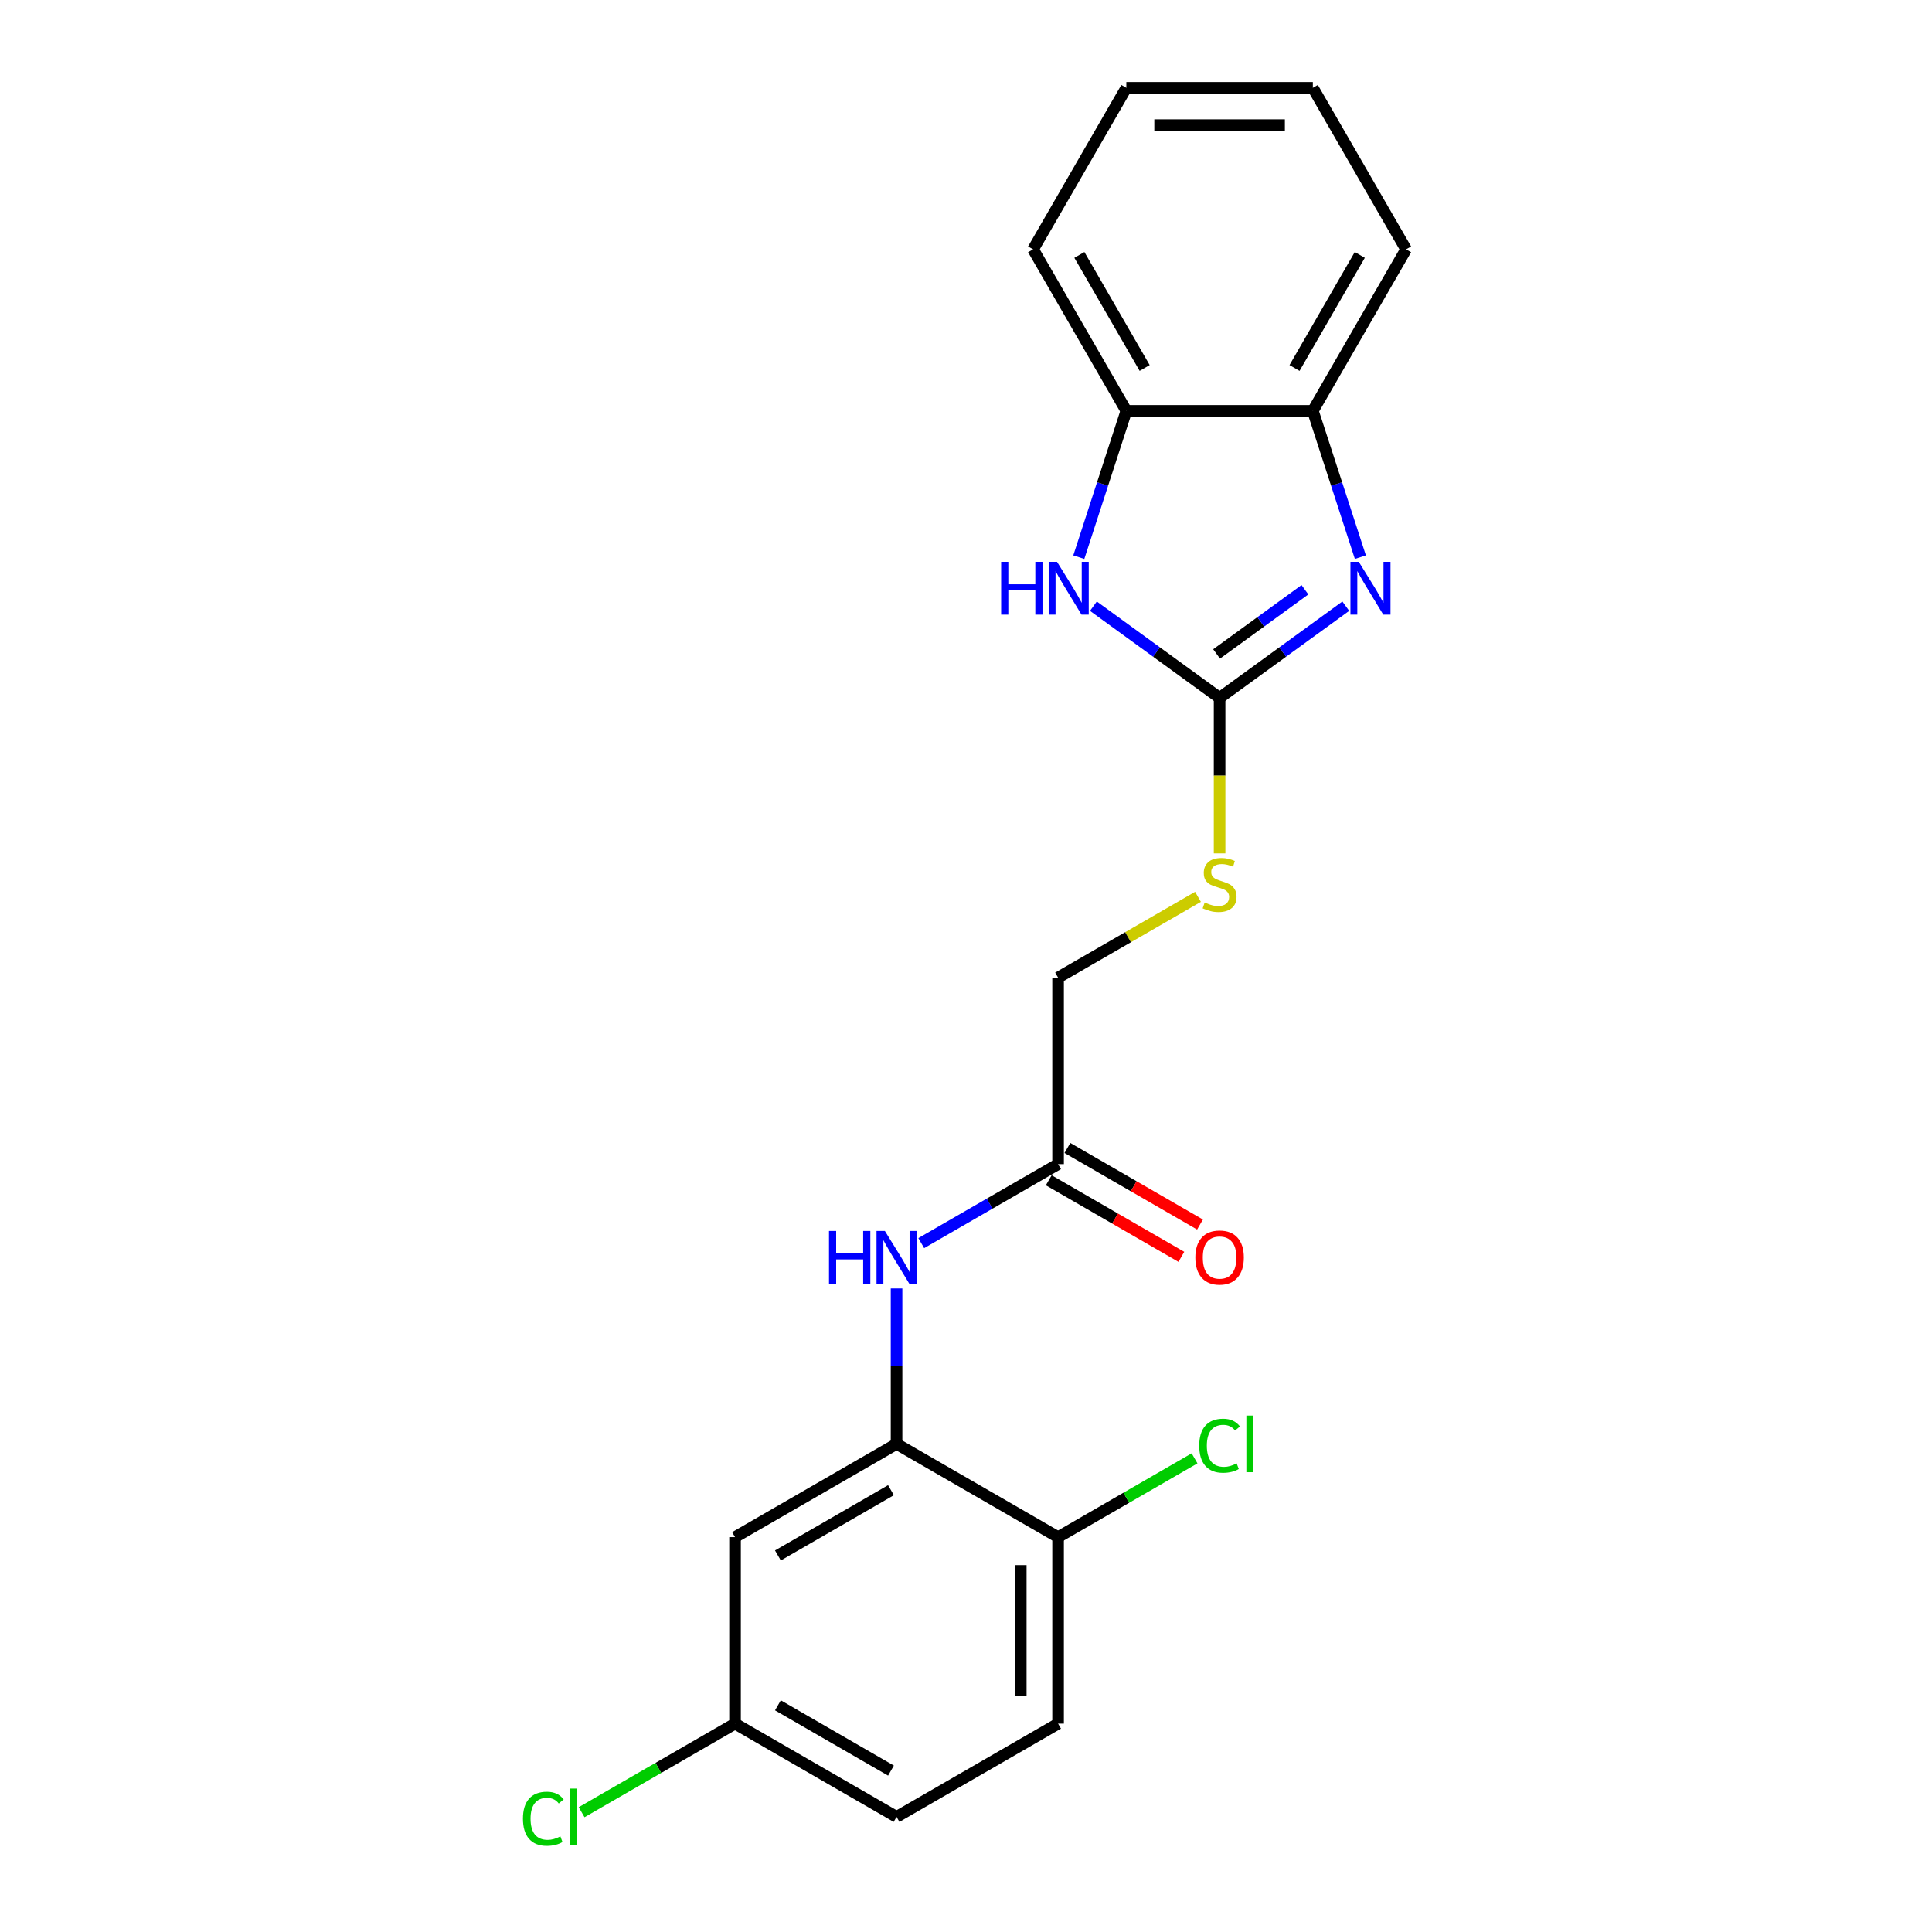 <?xml version='1.0' encoding='iso-8859-1'?>
<svg version='1.1' baseProfile='full'
              xmlns='http://www.w3.org/2000/svg'
                      xmlns:rdkit='http://www.rdkit.org/xml'
                      xmlns:xlink='http://www.w3.org/1999/xlink'
                  xml:space='preserve'
width='1000px' height='1000px' viewBox='0 0 1000 1000'>
<!-- END OF HEADER -->
<rect style='opacity:1.0;fill:#FFFFFF;stroke:none' width='1000' height='1000' x='0' y='0'> </rect>
<path class='bond-0' d='M 631.261,361.211 L 663.919,337.483' style='fill:none;fill-rule:evenodd;stroke:#000000;stroke-width:6px;stroke-linecap:butt;stroke-linejoin:miter;stroke-opacity:1' />
<path class='bond-0' d='M 663.919,337.483 L 696.578,313.755' style='fill:none;fill-rule:evenodd;stroke:#0000FF;stroke-width:6px;stroke-linecap:butt;stroke-linejoin:miter;stroke-opacity:1' />
<path class='bond-0' d='M 629.71,338.473 L 652.571,321.863' style='fill:none;fill-rule:evenodd;stroke:#000000;stroke-width:6px;stroke-linecap:butt;stroke-linejoin:miter;stroke-opacity:1' />
<path class='bond-0' d='M 652.571,321.863 L 675.432,305.253' style='fill:none;fill-rule:evenodd;stroke:#0000FF;stroke-width:6px;stroke-linecap:butt;stroke-linejoin:miter;stroke-opacity:1' />
<path class='bond-1' d='M 631.261,361.211 L 598.602,337.483' style='fill:none;fill-rule:evenodd;stroke:#000000;stroke-width:6px;stroke-linecap:butt;stroke-linejoin:miter;stroke-opacity:1' />
<path class='bond-1' d='M 598.602,337.483 L 565.943,313.755' style='fill:none;fill-rule:evenodd;stroke:#0000FF;stroke-width:6px;stroke-linecap:butt;stroke-linejoin:miter;stroke-opacity:1' />
<path class='bond-8' d='M 631.261,361.211 L 631.261,401.456' style='fill:none;fill-rule:evenodd;stroke:#000000;stroke-width:6px;stroke-linecap:butt;stroke-linejoin:miter;stroke-opacity:1' />
<path class='bond-8' d='M 631.261,401.456 L 631.261,441.702' style='fill:none;fill-rule:evenodd;stroke:#CCCC00;stroke-width:6px;stroke-linecap:butt;stroke-linejoin:miter;stroke-opacity:1' />
<path class='bond-3' d='M 704.134,288.386 L 691.831,250.522' style='fill:none;fill-rule:evenodd;stroke:#0000FF;stroke-width:6px;stroke-linecap:butt;stroke-linejoin:miter;stroke-opacity:1' />
<path class='bond-3' d='M 691.831,250.522 L 679.528,212.658' style='fill:none;fill-rule:evenodd;stroke:#000000;stroke-width:6px;stroke-linecap:butt;stroke-linejoin:miter;stroke-opacity:1' />
<path class='bond-5' d='M 558.388,288.386 L 570.69,250.522' style='fill:none;fill-rule:evenodd;stroke:#0000FF;stroke-width:6px;stroke-linecap:butt;stroke-linejoin:miter;stroke-opacity:1' />
<path class='bond-5' d='M 570.69,250.522 L 582.993,212.658' style='fill:none;fill-rule:evenodd;stroke:#000000;stroke-width:6px;stroke-linecap:butt;stroke-linejoin:miter;stroke-opacity:1' />
<path class='bond-2' d='M 464.057,747.351 L 464.057,707.125' style='fill:none;fill-rule:evenodd;stroke:#000000;stroke-width:6px;stroke-linecap:butt;stroke-linejoin:miter;stroke-opacity:1' />
<path class='bond-2' d='M 464.057,707.125 L 464.057,666.899' style='fill:none;fill-rule:evenodd;stroke:#0000FF;stroke-width:6px;stroke-linecap:butt;stroke-linejoin:miter;stroke-opacity:1' />
<path class='bond-7' d='M 464.057,747.351 L 380.455,795.619' style='fill:none;fill-rule:evenodd;stroke:#000000;stroke-width:6px;stroke-linecap:butt;stroke-linejoin:miter;stroke-opacity:1' />
<path class='bond-7' d='M 461.17,771.312 L 402.649,805.099' style='fill:none;fill-rule:evenodd;stroke:#000000;stroke-width:6px;stroke-linecap:butt;stroke-linejoin:miter;stroke-opacity:1' />
<path class='bond-9' d='M 464.057,747.351 L 547.659,795.619' style='fill:none;fill-rule:evenodd;stroke:#000000;stroke-width:6px;stroke-linecap:butt;stroke-linejoin:miter;stroke-opacity:1' />
<path class='bond-17' d='M 679.528,212.658 L 727.796,129.056' style='fill:none;fill-rule:evenodd;stroke:#000000;stroke-width:6px;stroke-linecap:butt;stroke-linejoin:miter;stroke-opacity:1' />
<path class='bond-17' d='M 670.048,190.465 L 703.835,131.943' style='fill:none;fill-rule:evenodd;stroke:#000000;stroke-width:6px;stroke-linecap:butt;stroke-linejoin:miter;stroke-opacity:1' />
<path class='bond-21' d='M 679.528,212.658 L 582.993,212.658' style='fill:none;fill-rule:evenodd;stroke:#000000;stroke-width:6px;stroke-linecap:butt;stroke-linejoin:miter;stroke-opacity:1' />
<path class='bond-4' d='M 476.838,643.437 L 512.248,622.993' style='fill:none;fill-rule:evenodd;stroke:#0000FF;stroke-width:6px;stroke-linecap:butt;stroke-linejoin:miter;stroke-opacity:1' />
<path class='bond-4' d='M 512.248,622.993 L 547.659,602.549' style='fill:none;fill-rule:evenodd;stroke:#000000;stroke-width:6px;stroke-linecap:butt;stroke-linejoin:miter;stroke-opacity:1' />
<path class='bond-18' d='M 582.993,212.658 L 534.725,129.056' style='fill:none;fill-rule:evenodd;stroke:#000000;stroke-width:6px;stroke-linecap:butt;stroke-linejoin:miter;stroke-opacity:1' />
<path class='bond-18' d='M 592.473,190.465 L 558.686,131.943' style='fill:none;fill-rule:evenodd;stroke:#000000;stroke-width:6px;stroke-linecap:butt;stroke-linejoin:miter;stroke-opacity:1' />
<path class='bond-6' d='M 547.659,602.549 L 547.659,506.013' style='fill:none;fill-rule:evenodd;stroke:#000000;stroke-width:6px;stroke-linecap:butt;stroke-linejoin:miter;stroke-opacity:1' />
<path class='bond-10' d='M 542.832,610.909 L 577.151,630.723' style='fill:none;fill-rule:evenodd;stroke:#000000;stroke-width:6px;stroke-linecap:butt;stroke-linejoin:miter;stroke-opacity:1' />
<path class='bond-10' d='M 577.151,630.723 L 611.471,650.537' style='fill:none;fill-rule:evenodd;stroke:#FF0000;stroke-width:6px;stroke-linecap:butt;stroke-linejoin:miter;stroke-opacity:1' />
<path class='bond-10' d='M 552.485,594.188 L 586.805,614.003' style='fill:none;fill-rule:evenodd;stroke:#000000;stroke-width:6px;stroke-linecap:butt;stroke-linejoin:miter;stroke-opacity:1' />
<path class='bond-10' d='M 586.805,614.003 L 621.124,633.817' style='fill:none;fill-rule:evenodd;stroke:#FF0000;stroke-width:6px;stroke-linecap:butt;stroke-linejoin:miter;stroke-opacity:1' />
<path class='bond-12' d='M 380.455,795.619 L 380.455,892.154' style='fill:none;fill-rule:evenodd;stroke:#000000;stroke-width:6px;stroke-linecap:butt;stroke-linejoin:miter;stroke-opacity:1' />
<path class='bond-13' d='M 620.082,464.2 L 583.87,485.107' style='fill:none;fill-rule:evenodd;stroke:#CCCC00;stroke-width:6px;stroke-linecap:butt;stroke-linejoin:miter;stroke-opacity:1' />
<path class='bond-13' d='M 583.87,485.107 L 547.659,506.013' style='fill:none;fill-rule:evenodd;stroke:#000000;stroke-width:6px;stroke-linecap:butt;stroke-linejoin:miter;stroke-opacity:1' />
<path class='bond-11' d='M 547.659,795.619 L 547.659,892.154' style='fill:none;fill-rule:evenodd;stroke:#000000;stroke-width:6px;stroke-linecap:butt;stroke-linejoin:miter;stroke-opacity:1' />
<path class='bond-11' d='M 528.352,810.099 L 528.352,877.674' style='fill:none;fill-rule:evenodd;stroke:#000000;stroke-width:6px;stroke-linecap:butt;stroke-linejoin:miter;stroke-opacity:1' />
<path class='bond-14' d='M 547.659,795.619 L 582.982,775.225' style='fill:none;fill-rule:evenodd;stroke:#000000;stroke-width:6px;stroke-linecap:butt;stroke-linejoin:miter;stroke-opacity:1' />
<path class='bond-14' d='M 582.982,775.225 L 618.306,754.831' style='fill:none;fill-rule:evenodd;stroke:#00CC00;stroke-width:6px;stroke-linecap:butt;stroke-linejoin:miter;stroke-opacity:1' />
<path class='bond-15' d='M 547.659,892.154 L 464.057,940.422' style='fill:none;fill-rule:evenodd;stroke:#000000;stroke-width:6px;stroke-linecap:butt;stroke-linejoin:miter;stroke-opacity:1' />
<path class='bond-16' d='M 380.455,892.154 L 340.749,915.078' style='fill:none;fill-rule:evenodd;stroke:#000000;stroke-width:6px;stroke-linecap:butt;stroke-linejoin:miter;stroke-opacity:1' />
<path class='bond-16' d='M 340.749,915.078 L 301.043,938.003' style='fill:none;fill-rule:evenodd;stroke:#00CC00;stroke-width:6px;stroke-linecap:butt;stroke-linejoin:miter;stroke-opacity:1' />
<path class='bond-23' d='M 380.455,892.154 L 464.057,940.422' style='fill:none;fill-rule:evenodd;stroke:#000000;stroke-width:6px;stroke-linecap:butt;stroke-linejoin:miter;stroke-opacity:1' />
<path class='bond-23' d='M 402.649,882.674 L 461.17,916.461' style='fill:none;fill-rule:evenodd;stroke:#000000;stroke-width:6px;stroke-linecap:butt;stroke-linejoin:miter;stroke-opacity:1' />
<path class='bond-20' d='M 727.796,129.056 L 679.528,45.455' style='fill:none;fill-rule:evenodd;stroke:#000000;stroke-width:6px;stroke-linecap:butt;stroke-linejoin:miter;stroke-opacity:1' />
<path class='bond-19' d='M 534.725,129.056 L 582.993,45.455' style='fill:none;fill-rule:evenodd;stroke:#000000;stroke-width:6px;stroke-linecap:butt;stroke-linejoin:miter;stroke-opacity:1' />
<path class='bond-22' d='M 582.993,45.455 L 679.528,45.455' style='fill:none;fill-rule:evenodd;stroke:#000000;stroke-width:6px;stroke-linecap:butt;stroke-linejoin:miter;stroke-opacity:1' />
<path class='bond-22' d='M 597.473,64.762 L 665.048,64.762' style='fill:none;fill-rule:evenodd;stroke:#000000;stroke-width:6px;stroke-linecap:butt;stroke-linejoin:miter;stroke-opacity:1' />
<path  class='atom-1' d='M 703.316 290.799
L 712.274 305.28
Q 713.163 306.708, 714.591 309.295
Q 716.02 311.883, 716.097 312.037
L 716.097 290.799
L 719.727 290.799
L 719.727 318.138
L 715.981 318.138
L 706.367 302.306
Q 705.247 300.453, 704.05 298.329
Q 702.891 296.205, 702.544 295.549
L 702.544 318.138
L 698.991 318.138
L 698.991 290.799
L 703.316 290.799
' fill='#0000FF'/>
<path  class='atom-2' d='M 518.197 290.799
L 521.904 290.799
L 521.904 302.422
L 535.882 302.422
L 535.882 290.799
L 539.589 290.799
L 539.589 318.138
L 535.882 318.138
L 535.882 305.511
L 521.904 305.511
L 521.904 318.138
L 518.197 318.138
L 518.197 290.799
' fill='#0000FF'/>
<path  class='atom-2' d='M 547.119 290.799
L 556.077 305.28
Q 556.965 306.708, 558.394 309.295
Q 559.823 311.883, 559.9 312.037
L 559.9 290.799
L 563.53 290.799
L 563.53 318.138
L 559.784 318.138
L 550.169 302.306
Q 549.05 300.453, 547.853 298.329
Q 546.694 296.205, 546.347 295.549
L 546.347 318.138
L 542.794 318.138
L 542.794 290.799
L 547.119 290.799
' fill='#0000FF'/>
<path  class='atom-5' d='M 429.092 637.147
L 432.799 637.147
L 432.799 648.77
L 446.777 648.77
L 446.777 637.147
L 450.484 637.147
L 450.484 664.485
L 446.777 664.485
L 446.777 651.859
L 432.799 651.859
L 432.799 664.485
L 429.092 664.485
L 429.092 637.147
' fill='#0000FF'/>
<path  class='atom-5' d='M 458.014 637.147
L 466.972 651.627
Q 467.86 653.056, 469.289 655.643
Q 470.718 658.23, 470.795 658.384
L 470.795 637.147
L 474.425 637.147
L 474.425 664.485
L 470.679 664.485
L 461.064 648.654
Q 459.944 646.8, 458.747 644.676
Q 457.589 642.553, 457.241 641.896
L 457.241 664.485
L 453.689 664.485
L 453.689 637.147
L 458.014 637.147
' fill='#0000FF'/>
<path  class='atom-9' d='M 623.538 467.129
Q 623.847 467.245, 625.121 467.785
Q 626.395 468.326, 627.785 468.674
Q 629.214 468.982, 630.604 468.982
Q 633.191 468.982, 634.697 467.747
Q 636.203 466.473, 636.203 464.272
Q 636.203 462.766, 635.431 461.839
Q 634.697 460.912, 633.539 460.41
Q 632.38 459.908, 630.45 459.329
Q 628.017 458.595, 626.55 457.9
Q 625.121 457.205, 624.078 455.738
Q 623.074 454.271, 623.074 451.799
Q 623.074 448.363, 625.391 446.239
Q 627.747 444.115, 632.38 444.115
Q 635.547 444.115, 639.138 445.621
L 638.25 448.594
Q 634.967 447.243, 632.496 447.243
Q 629.832 447.243, 628.364 448.363
Q 626.897 449.444, 626.936 451.336
Q 626.936 452.803, 627.669 453.691
Q 628.442 454.579, 629.523 455.081
Q 630.643 455.583, 632.496 456.163
Q 634.967 456.935, 636.435 457.707
Q 637.902 458.479, 638.945 460.063
Q 640.026 461.607, 640.026 464.272
Q 640.026 468.056, 637.477 470.102
Q 634.967 472.11, 630.759 472.11
Q 628.326 472.11, 626.472 471.57
Q 624.658 471.068, 622.495 470.18
L 623.538 467.129
' fill='#CCCC00'/>
<path  class='atom-11' d='M 618.711 650.893
Q 618.711 644.329, 621.955 640.661
Q 625.198 636.992, 631.261 636.992
Q 637.323 636.992, 640.567 640.661
Q 643.81 644.329, 643.81 650.893
Q 643.81 657.535, 640.528 661.319
Q 637.246 665.065, 631.261 665.065
Q 625.237 665.065, 621.955 661.319
Q 618.711 657.574, 618.711 650.893
M 631.261 661.976
Q 635.431 661.976, 637.67 659.195
Q 639.949 656.377, 639.949 650.893
Q 639.949 645.526, 637.67 642.823
Q 635.431 640.081, 631.261 640.081
Q 627.09 640.081, 624.812 642.784
Q 622.572 645.487, 622.572 650.893
Q 622.572 656.415, 624.812 659.195
Q 627.09 661.976, 631.261 661.976
' fill='#FF0000'/>
<path  class='atom-15' d='M 620.719 748.297
Q 620.719 741.501, 623.885 737.949
Q 627.09 734.358, 633.153 734.358
Q 638.79 734.358, 641.802 738.335
L 639.254 740.42
Q 637.053 737.524, 633.153 737.524
Q 629.021 737.524, 626.82 740.304
Q 624.658 743.046, 624.658 748.297
Q 624.658 753.703, 626.897 756.483
Q 629.175 759.264, 633.577 759.264
Q 636.589 759.264, 640.103 757.449
L 641.184 760.345
Q 639.756 761.272, 637.593 761.812
Q 635.431 762.353, 633.037 762.353
Q 627.09 762.353, 623.885 758.723
Q 620.719 755.093, 620.719 748.297
' fill='#00CC00'/>
<path  class='atom-15' d='M 645.123 732.697
L 648.675 732.697
L 648.675 762.005
L 645.123 762.005
L 645.123 732.697
' fill='#00CC00'/>
<path  class='atom-17' d='M 270.673 941.368
Q 270.673 934.572, 273.839 931.019
Q 277.044 927.428, 283.106 927.428
Q 288.744 927.428, 291.756 931.405
L 289.207 933.49
Q 287.006 930.594, 283.106 930.594
Q 278.975 930.594, 276.774 933.374
Q 274.611 936.116, 274.611 941.368
Q 274.611 946.774, 276.851 949.554
Q 279.129 952.334, 283.531 952.334
Q 286.543 952.334, 290.057 950.519
L 291.138 953.415
Q 289.709 954.342, 287.547 954.883
Q 285.385 955.423, 282.991 955.423
Q 277.044 955.423, 273.839 951.793
Q 270.673 948.164, 270.673 941.368
' fill='#00CC00'/>
<path  class='atom-17' d='M 295.077 925.768
L 298.629 925.768
L 298.629 955.076
L 295.077 955.076
L 295.077 925.768
' fill='#00CC00'/>
</svg>
